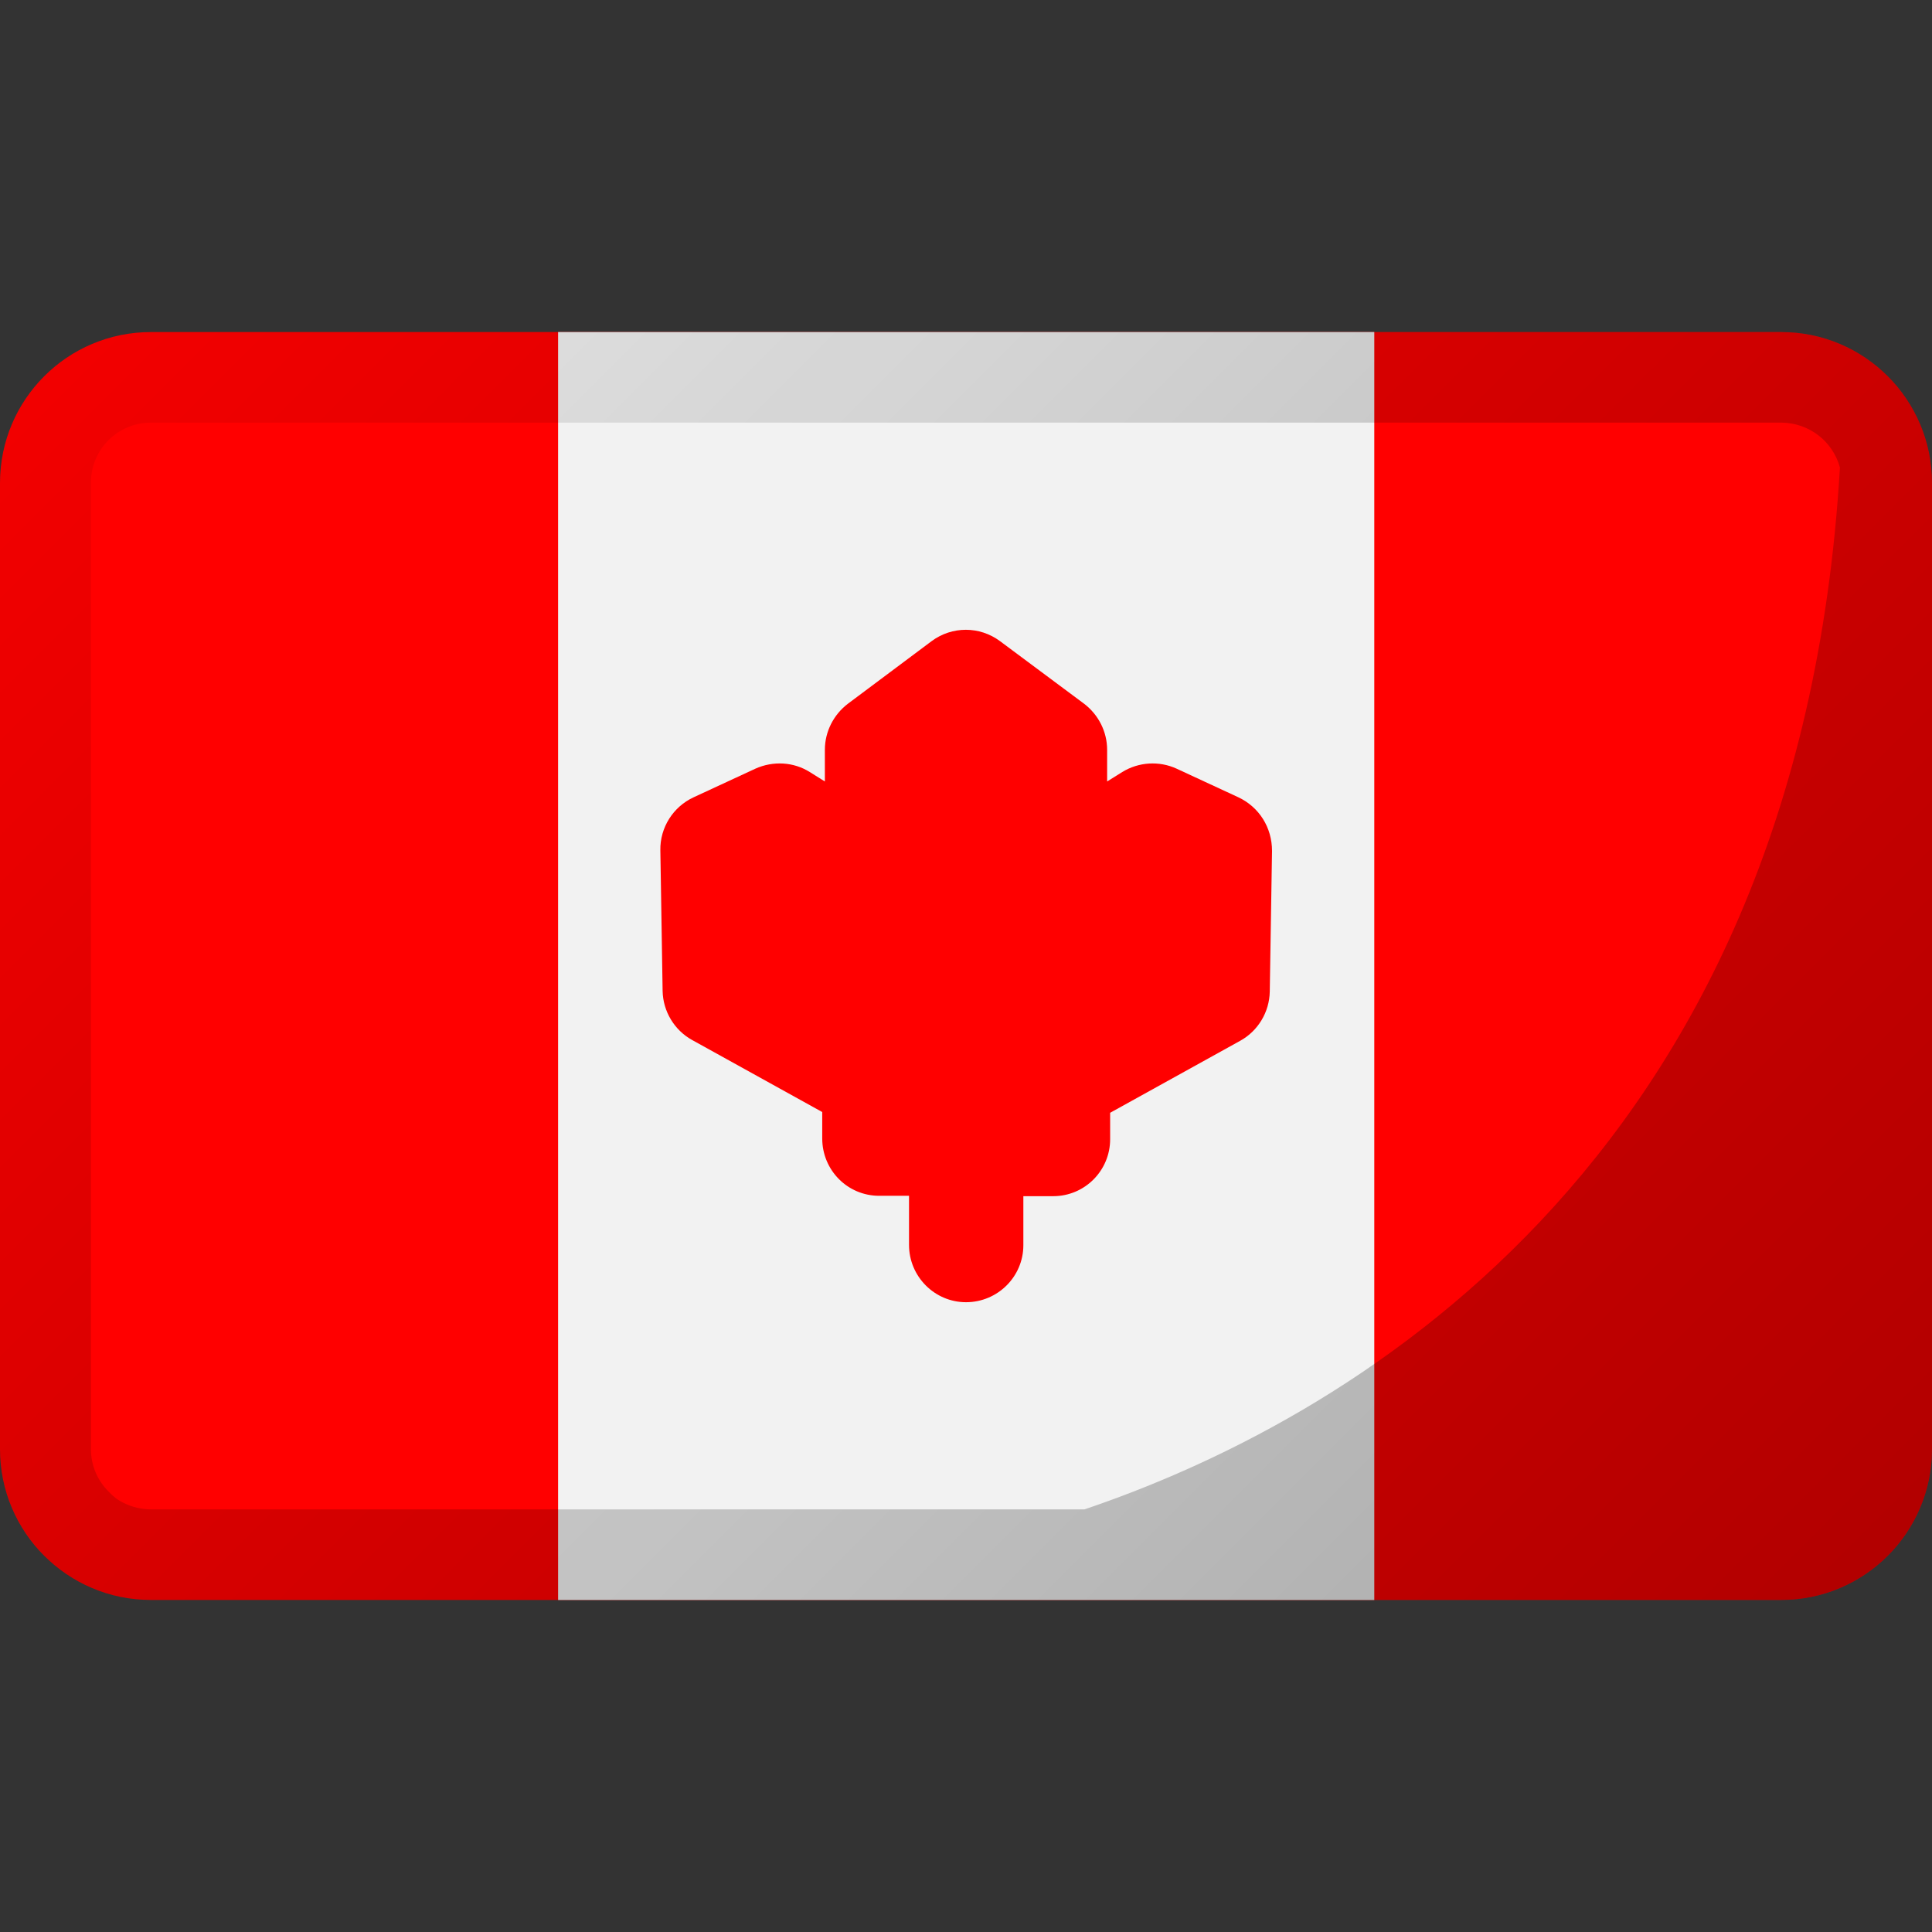 <?xml version="1.0" encoding="UTF-8"?> <svg xmlns="http://www.w3.org/2000/svg" xmlns:xlink="http://www.w3.org/1999/xlink" id="Layer_1" viewBox="0 0 512 512"><rect x="0" y="0" width="512" height="512" fill="#333333" stroke="none"/><linearGradient id="SVGID_1_" gradientTransform="matrix(1 0 0 -1 0 514)" gradientUnits="userSpaceOnUse" x1="55.722" x2="456.29" y1="458.29" y2="57.722"><stop offset="0" stop-opacity=".05"></stop><stop offset="1" stop-opacity=".3"></stop></linearGradient><g id="Layer_2_00000042706993735319544680000006740015752151141781_"><g id="Flag_rectangle_copy_3"><g id="Canada"><path d="m40 88h432c22.1 0 40 17.9 40 40v256c0 22.1-17.9 40-40 40h-432c-22.1 0-40-17.9-40-40v-256c0-22.1 17.9-40 40-40z" fill="#f00"></path><path d="m147.9 88h216.3v336h-216.3z" fill="#f2f2f2"></path><path d="m328.2 211.3-16.4-7.6c-4.6-2.1-10-1.8-14.4.9l-4 2.5v-8.4c0-4.8-2.3-9.3-6.1-12.2l-22.3-16.6c-5.4-4-12.7-4-18.1 0l-22.2 16.6c-3.8 2.9-6.1 7.4-6.1 12.2v8.4l-4-2.5c-4.3-2.7-9.7-3-14.4-.9l-16.4 7.6c-5.4 2.5-8.9 8-8.8 14l.6 37.3c.1 5.4 3.1 10.4 7.8 13l34.5 19.1v7c0 8.4 6.7 15.2 15.1 15.2h7.9v13c0 8.4 6.8 15.2 15.1 15.2 8.4 0 15.2-6.8 15.2-15.1v-13h7.9c8.4 0 15.1-6.8 15.1-15.1v-7l34.5-19.1c4.7-2.6 7.7-7.6 7.8-13l.6-37.3c0-6.2-3.4-11.6-8.9-14.2z" fill="#f00"></path><path d="m502.9 102.6c-7.6-9.3-19-14.6-30.9-14.6h-432c-22.1 0-40 17.9-40 40v256c0 9.4 3.3 18.4 9.3 25.6.8 1 1.7 1.9 2.6 2.9 7.5 7.4 17.6 11.5 28.1 11.5h432c22.1 0 40-17.9 40-40v-256c0-9.3-3.2-18.3-9.1-25.4zm-462.9 297.4c-2.5 0-5-.6-7.2-1.7-1.5-.7-2.8-1.7-3.9-2.9-3.1-3-4.8-7.1-4.8-11.3v-256.2c0-8.8 7.1-15.9 15.9-15.9h432.2c7.2.1 13.5 4.9 15.4 11.9-11 187-134 253.7-200.2 276.1z" fill="url(#SVGID_1_)"></path></g></g></g></svg> 